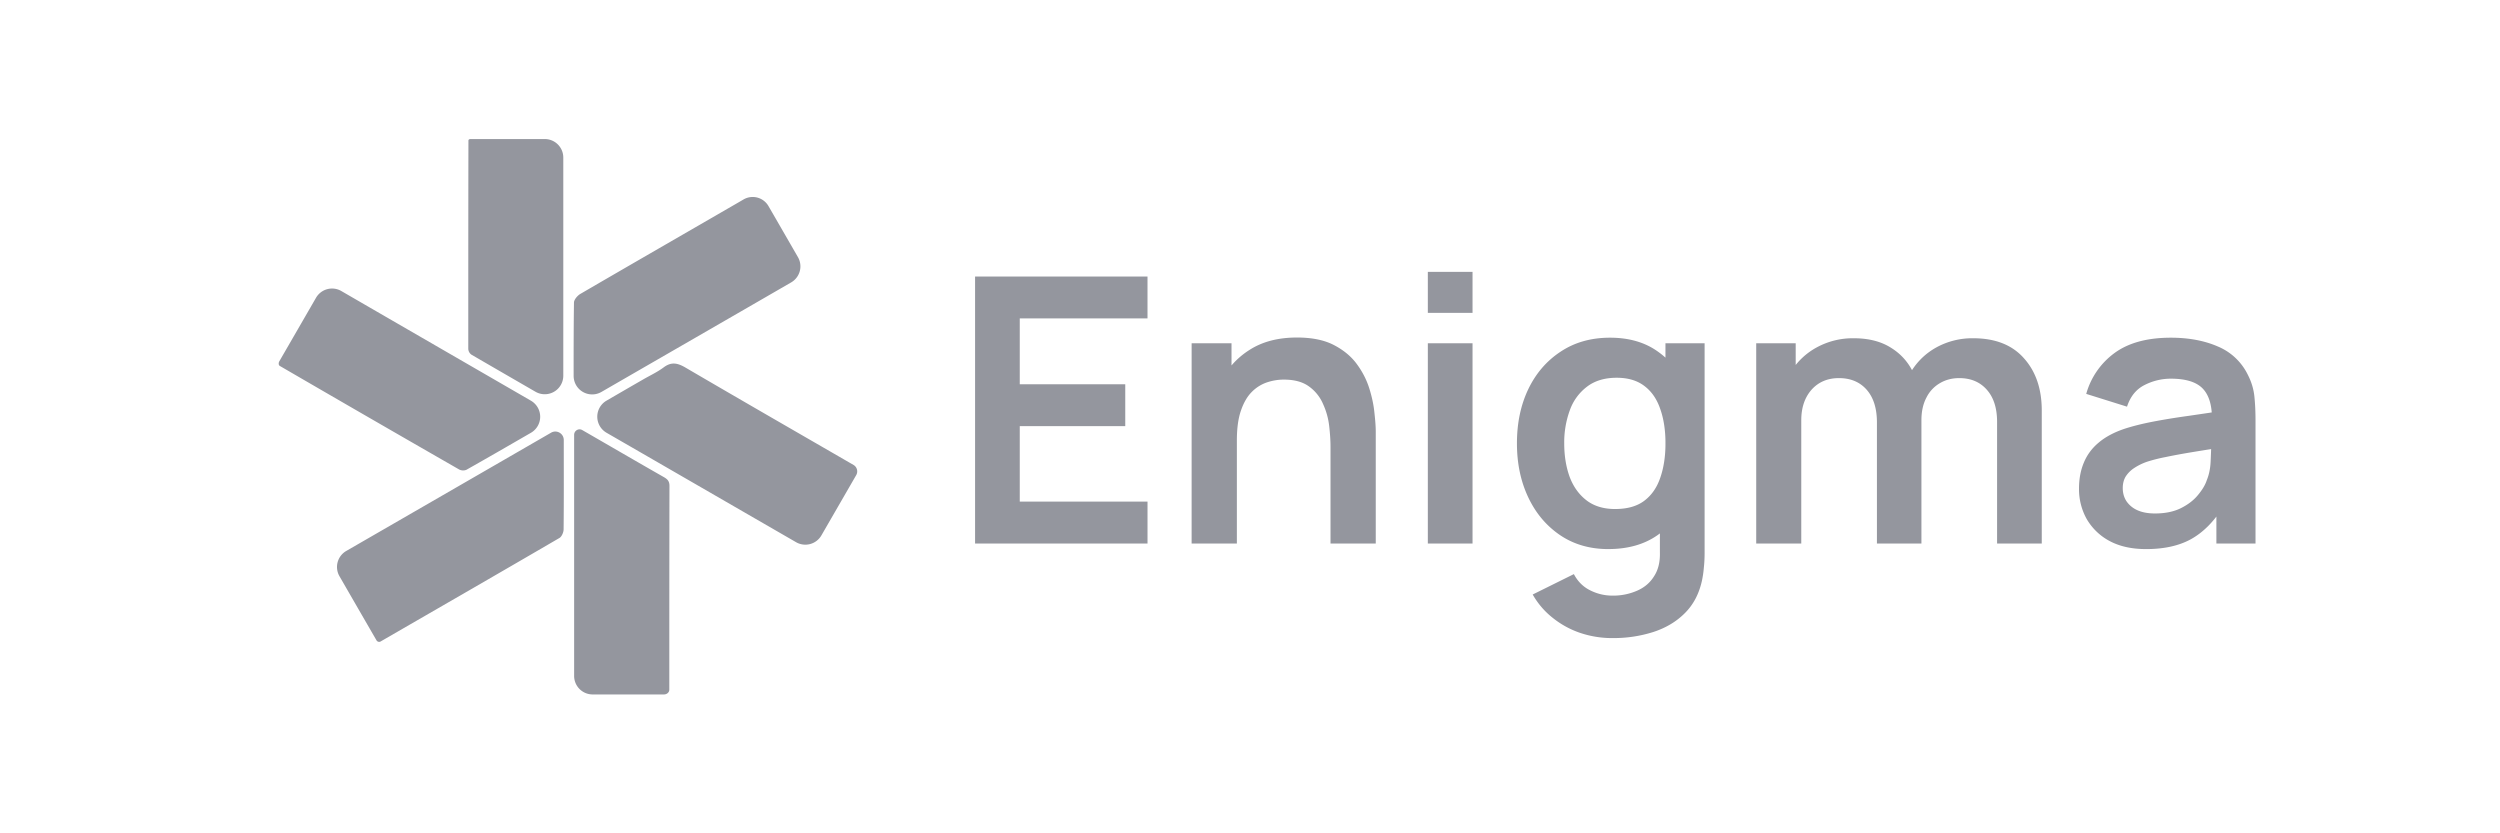 <svg xmlns="http://www.w3.org/2000/svg" width="126" height="42" fill="none"><g fill="#94969E" clip-path="url(#a)"><path d="M33.733 34.759c0 .14-.127.241-.267.241h-3.597a.933.933 0 0 1-.933-.933V21.919c0-.209.218-.346.402-.248 1.366.787 2.731 1.583 4.097 2.362.185.104.306.2.306.45-.008 3.423-.008 6.845-.008 10.276ZM28.39 18.936a.934.934 0 0 1-1.402.808c-1.093-.632-2.168-1.253-3.234-1.873a.382.382 0 0 1-.153-.282c0-3.503 0-7.006.008-10.509 0-.045.055-.072.1-.072h3.747c.516 0 .934.418.934.933v10.995Zm1.923.817a.934.934 0 0 1-1.402-.808c-.001-1.254 0-2.476.017-3.694 0-.144.169-.345.313-.433 2.636-1.535 5.279-3.054 7.914-4.58l.32-.186a.918.918 0 0 1 1.258.338c.493.851.983 1.703 1.482 2.567a.934.934 0 0 1-.34 1.276c-3.18 1.84-6.353 3.666-9.562 5.52Zm-11.155 12.59a.157.157 0 0 1-.18-.066c-.622-1.074-1.24-2.145-1.868-3.234a.933.933 0 0 1 .342-1.275c3.43-1.98 6.853-3.955 10.322-5.96.284-.165.64.04.64.369 0 1.502.008 2.997-.008 4.5 0 .152-.097.377-.217.441-3 1.75-6.01 3.482-9.01 5.215a.081.081 0 0 1-.021.01ZM30.57 21.811a.935.935 0 0 1-.002-1.618c.624-.362 1.235-.717 1.847-1.069.345-.2.715-.37 1.036-.61.378-.282.683-.226 1.077 0 2.828 1.655 5.664 3.285 8.5 4.925.17.108.226.33.126.505l-1.756 3.041a.934.934 0 0 1-1.275.342c-3.179-1.835-6.346-3.666-9.553-5.516Zm-3.81-1.615a.934.934 0 0 1 0 1.616c-1.1.636-2.173 1.256-3.255 1.867a.44.44 0 0 1-.362-.016 1885.42 1885.42 0 0 1-9.03-5.214c-.082-.04-.081-.16-.036-.238.616-1.064 1.228-2.124 1.85-3.202a.933.933 0 0 1 1.276-.341c3.186 1.846 6.354 3.674 9.558 5.528Z"/></g><path fill="#94969E" d="M108.165 27.674c-.729 0-1.346-.138-1.851-.412a2.907 2.907 0 0 1-1.149-1.112 3.084 3.084 0 0 1-.383-1.523c0-.486.081-.922.243-1.308.162-.393.411-.73.747-1.01.337-.286.773-.52 1.309-.7.404-.131.878-.25 1.42-.356.548-.105 1.14-.202 1.776-.29.641-.093 1.311-.193 2.009-.298l-.804.457c.006-.697-.149-1.211-.467-1.541-.318-.33-.854-.496-1.608-.496a2.91 2.91 0 0 0-1.317.318c-.424.212-.72.576-.888 1.093l-2.056-.644a3.819 3.819 0 0 1 1.421-2.056c.704-.517 1.651-.776 2.84-.776.898 0 1.686.146 2.365.44a2.936 2.936 0 0 1 1.523 1.438c.181.355.29.72.327 1.094.038.367.056.77.056 1.205v6.196h-1.972v-2.187l.327.355c-.454.73-.987 1.265-1.598 1.608-.604.336-1.361.505-2.27.505Zm.448-1.795c.511 0 .947-.09 1.308-.27.362-.182.648-.403.86-.664.218-.262.365-.508.439-.739.119-.286.184-.613.197-.98.018-.375.028-.677.028-.907l.691.205c-.679.106-1.261.2-1.747.28-.486.082-.904.16-1.253.234a8.024 8.024 0 0 0-.925.234 2.86 2.86 0 0 0-.663.327 1.45 1.45 0 0 0-.421.43c-.093.162-.14.352-.14.57 0 .25.062.47.187.663a1.3 1.3 0 0 0 .542.449c.243.112.542.168.897.168Zm-7.96 1.514v-6.13c0-.692-.172-1.23-.514-1.617-.343-.392-.807-.589-1.393-.589-.361 0-.685.084-.972.253a1.721 1.721 0 0 0-.682.729c-.168.317-.252.697-.252 1.14l-1-.59c-.006-.697.15-1.31.467-1.84.324-.536.76-.953 1.308-1.252a3.761 3.761 0 0 1 1.832-.449c1.115 0 1.969.337 2.561 1.01.598.666.897 1.544.897 2.635v6.7h-2.252Zm-12.14 0V17.3h1.99v3.131h.281v6.962h-2.27Zm6.084 0v-6.102c0-.704-.171-1.253-.514-1.645-.343-.392-.81-.589-1.402-.589-.573 0-1.034.197-1.383.589-.342.392-.514.903-.514 1.533l-1.009-.673c0-.654.162-1.243.486-1.766a3.46 3.46 0 0 1 1.308-1.234 3.79 3.79 0 0 1 1.86-.458c.754 0 1.383.162 1.888.486.51.318.89.754 1.14 1.308.255.549.383 1.169.383 1.86v6.691h-2.243ZM81.258 32.16c-.561 0-1.1-.088-1.617-.262a4.525 4.525 0 0 1-1.383-.758 3.991 3.991 0 0 1-1.01-1.177l2.075-1.028c.193.368.464.639.813.813.355.18.732.271 1.13.271a2.98 2.98 0 0 0 1.253-.252c.368-.162.651-.405.85-.73.206-.317.303-.716.29-1.195v-2.87h.28V17.3h1.973v10.58c0 .255-.013.498-.038.728a5.003 5.003 0 0 1-.103.691c-.15.655-.436 1.19-.86 1.608-.423.424-.95.738-1.579.944a6.593 6.593 0 0 1-2.074.308Zm-.197-4.486c-.928 0-1.738-.234-2.43-.701-.691-.468-1.227-1.103-1.607-1.907-.38-.803-.57-1.71-.57-2.72 0-1.021.19-1.93.57-2.728.386-.804.932-1.436 1.636-1.897.704-.467 1.532-.701 2.485-.701.96 0 1.764.234 2.412.7.654.462 1.149 1.094 1.485 1.898.337.804.505 1.713.505 2.729 0 1.003-.168 1.91-.505 2.72-.336.803-.838 1.438-1.504 1.906-.667.467-1.492.7-2.477.7Zm.346-2.02c.604 0 1.09-.136 1.458-.41.374-.28.645-.67.813-1.168.174-.499.262-1.075.262-1.73 0-.66-.088-1.236-.262-1.728-.168-.498-.433-.885-.794-1.159-.362-.28-.829-.42-1.402-.42-.605 0-1.103.15-1.495.448a2.56 2.56 0 0 0-.87 1.196 4.706 4.706 0 0 0-.28 1.664c0 .616.09 1.177.271 1.682.187.498.47.894.85 1.187.38.293.864.439 1.45.439Zm-9.444-9.886v-2.066h2.253v2.066h-2.253Zm0 11.625V17.3h2.253v10.093h-2.253Zm-4.905 0v-4.86c0-.317-.022-.669-.066-1.055a3.65 3.65 0 0 0-.308-1.112 2.108 2.108 0 0 0-.71-.888c-.312-.23-.736-.346-1.271-.346-.287 0-.57.047-.85.14a1.959 1.959 0 0 0-.767.486c-.224.225-.405.536-.542.935-.137.392-.206.897-.206 1.514l-1.336-.57c0-.86.165-1.639.495-2.337a3.976 3.976 0 0 1 1.477-1.663c.648-.418 1.445-.626 2.392-.626.748 0 1.365.124 1.85.373.486.25.873.567 1.16.954.286.386.498.797.635 1.233.137.436.224.85.261 1.243.044.387.066.701.066.944v5.635h-2.28Zm-7 0V17.3h2.01v3.131h.27v6.962h-2.28Zm-10.914 0V13.936h8.69v2.112h-6.438v3.318h5.317v2.112h-5.317v3.803h6.439v2.112h-8.691Z"/><defs><clipPath id="a"><path fill="#fff" d="M14 7h29.334v28H14z"/></clipPath></defs></svg>